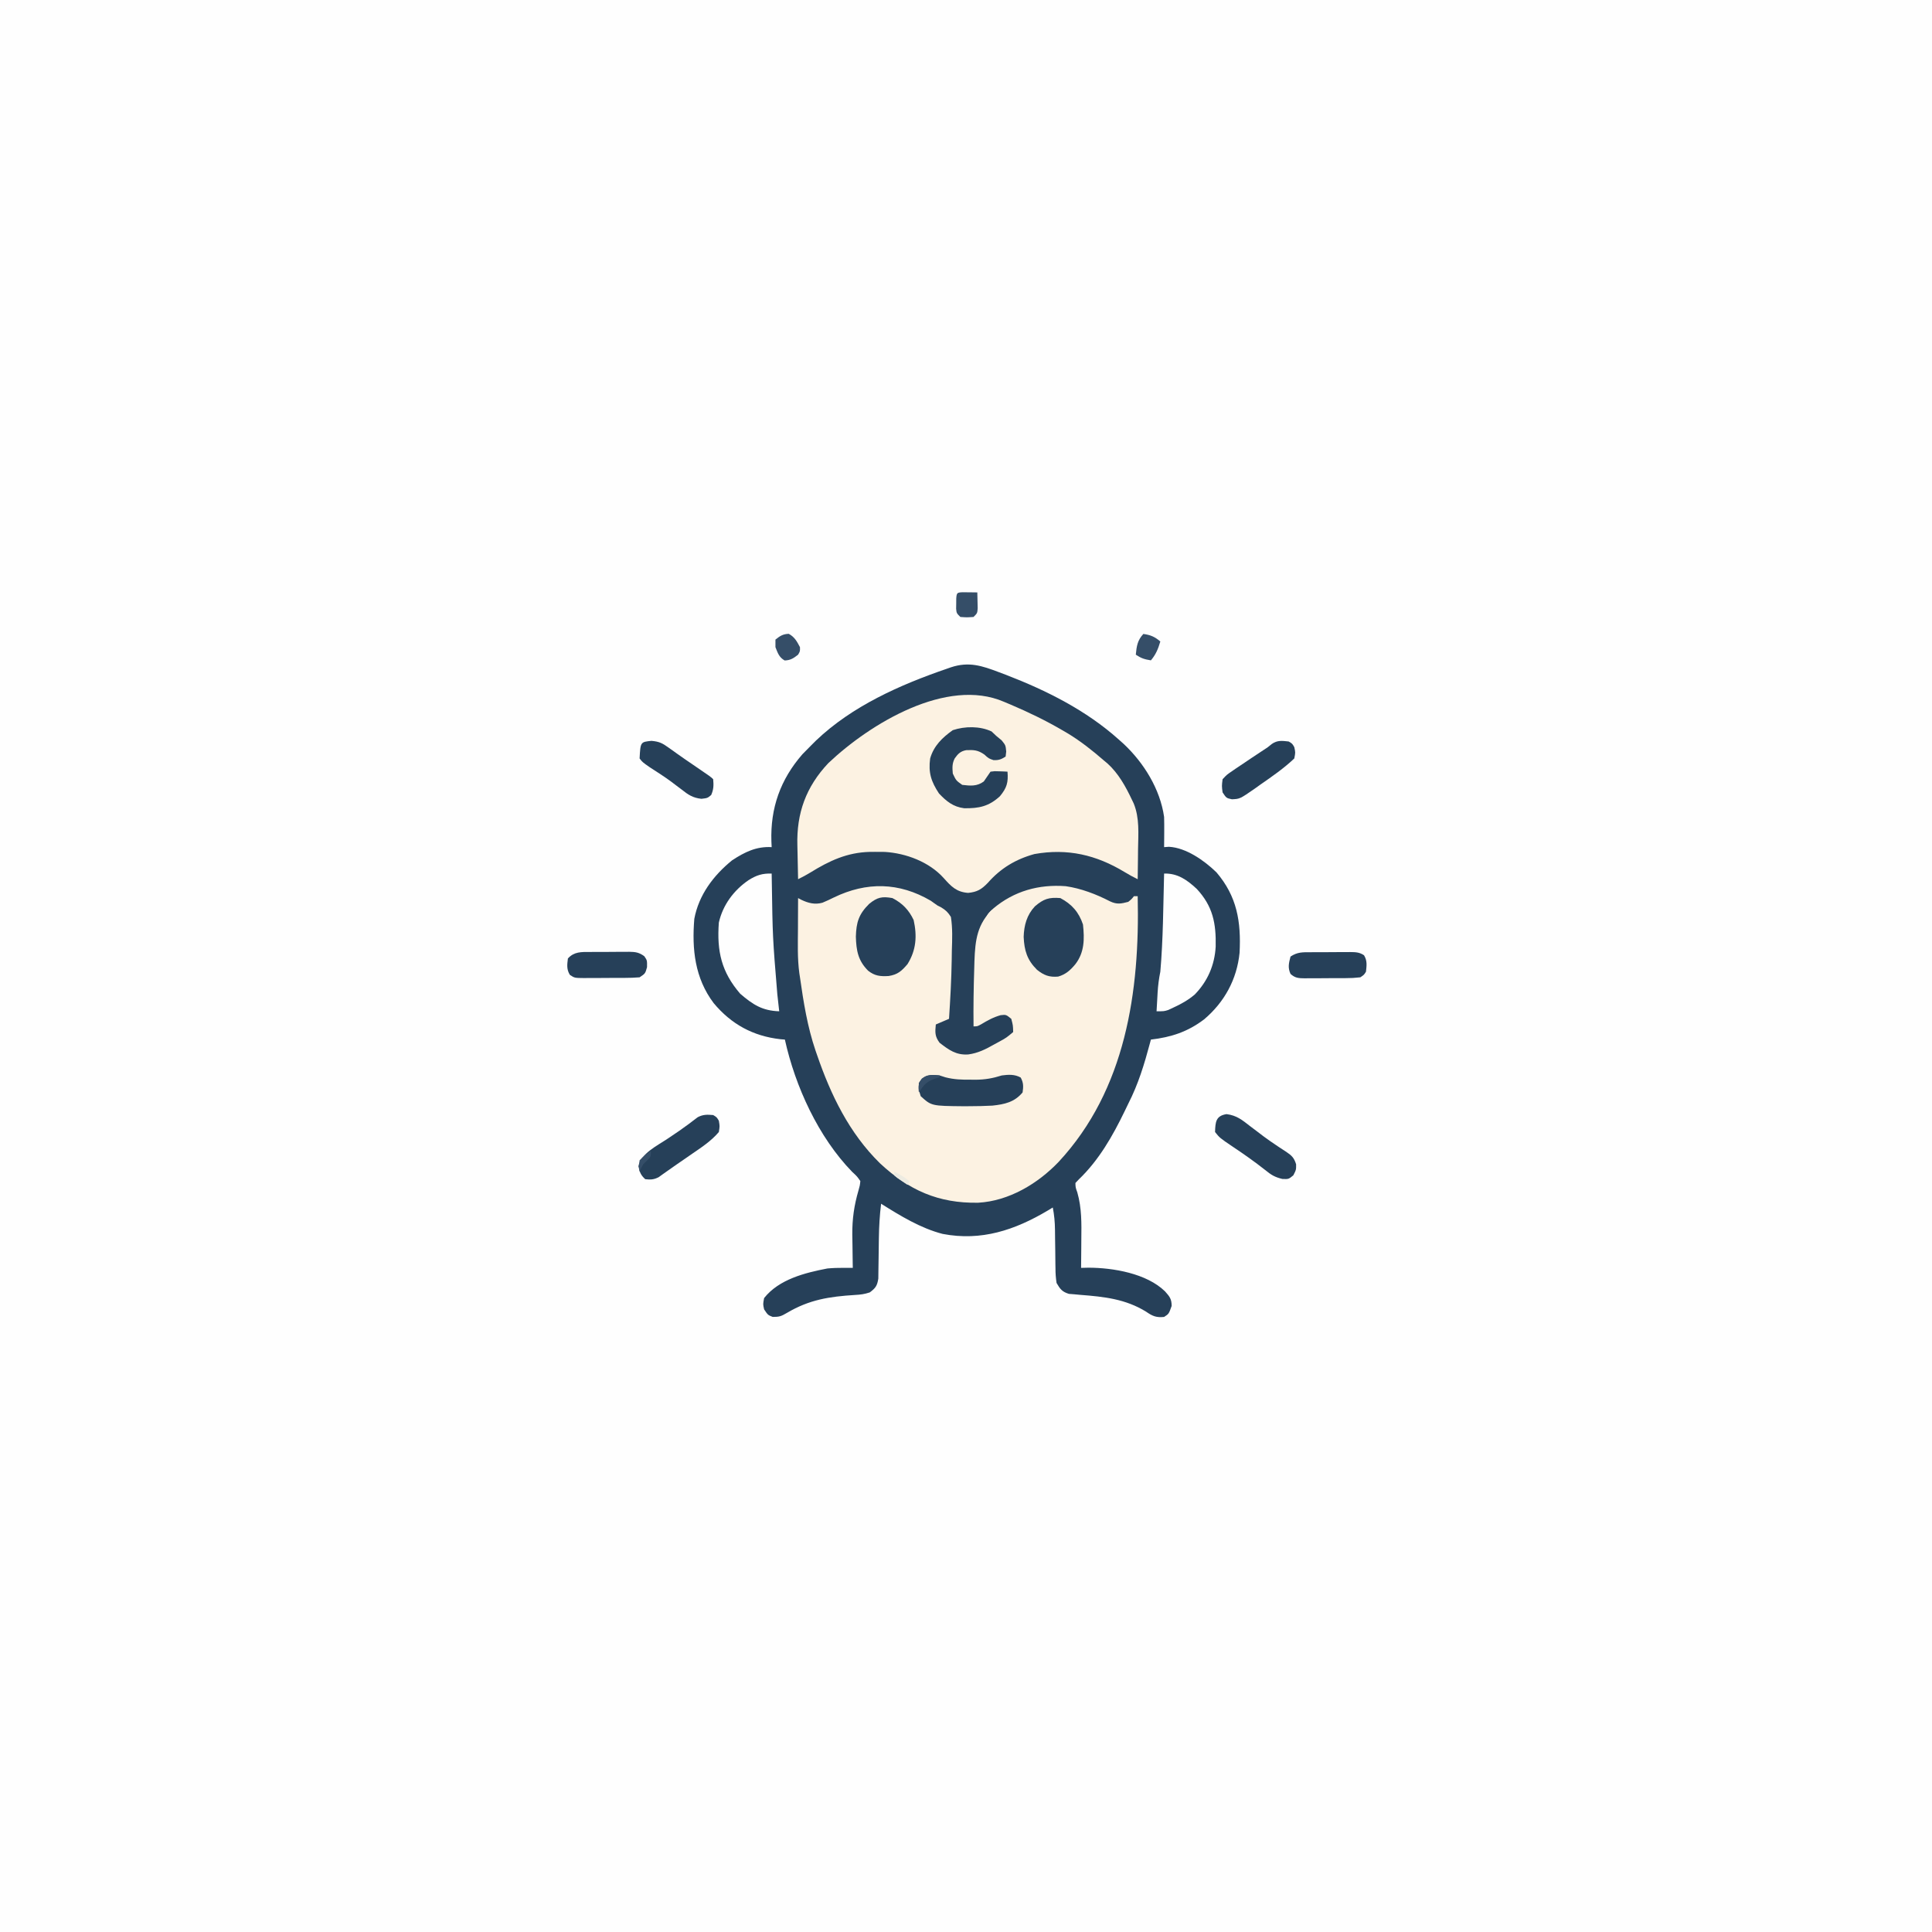 <svg version="1.1" xmlns="http://www.w3.org/2000/svg" width="1024" height="1024">
<rect width="100%" height="100%" fill="#808080" stroke="none"/>
<path d="M0 0 C337.92 0 675.84 0 1024 0 C1024 337.92 1024 675.84 1024 1024 C686.08 1024 348.16 1024 0 1024 C0 686.08 0 348.16 0 0 Z " fill="#FEFEFE" transform="translate(0,0)"/>
<path d="M0 0 C1.787 0.673 1.787 0.673 3.611 1.359 C25.055 9.615 46.242 20.225 63.438 35.688 C64.3 36.456 65.162 37.224 66.051 38.016 C76.72 48.053 85.348 61.949 87.438 76.688 C87.506 79.468 87.532 82.221 87.5 85 C87.495 85.741 87.491 86.481 87.486 87.244 C87.475 89.059 87.457 90.873 87.438 92.688 C88.288 92.627 89.139 92.566 90.016 92.504 C99.145 92.994 108.775 99.839 115.18 106.043 C126.095 118.828 128.287 132.161 127.438 148.688 C126.019 162.797 119.415 174.825 108.688 183.938 C99.951 190.563 91.26 193.422 80.438 194.688 C80.287 195.256 80.137 195.824 79.982 196.409 C76.972 207.664 73.774 218.283 68.438 228.688 C67.798 230.005 67.161 231.324 66.527 232.645 C60.137 245.857 52.873 258.614 42.16 268.867 C41.592 269.468 41.023 270.069 40.438 270.688 C40.482 273.016 40.482 273.016 41.438 275.688 C43.816 284.031 43.666 292.161 43.562 300.75 C43.552 302.202 43.543 303.655 43.535 305.107 C43.513 308.634 43.479 312.161 43.438 315.688 C45.365 315.639 45.365 315.639 47.332 315.59 C60.412 315.608 78.189 318.625 87.922 328.139 C90.349 330.882 91.438 332.128 91.438 335.875 C89.944 340.076 89.944 340.076 87.438 341.688 C83.306 342.117 81.308 341.269 77.938 338.938 C66.982 332.16 55.64 330.969 43.019 329.99 C41.97 329.891 40.921 329.793 39.84 329.691 C38.424 329.58 38.424 329.58 36.98 329.467 C33.381 328.364 32.319 326.922 30.438 323.688 C30.039 320.983 29.856 318.672 29.863 315.973 C29.849 315.239 29.835 314.506 29.82 313.75 C29.779 311.417 29.763 309.084 29.75 306.75 C29.721 304.42 29.686 302.09 29.648 299.76 C29.625 298.315 29.609 296.869 29.601 295.423 C29.558 291.413 29.205 287.624 28.438 283.688 C27.578 284.207 26.718 284.726 25.832 285.262 C8.345 295.653 -9.406 301.626 -29.938 297.688 C-41.649 294.67 -52.4 288.067 -62.562 281.688 C-63.297 287.716 -63.654 293.671 -63.738 299.742 C-63.75 300.456 -63.762 301.17 -63.774 301.906 C-63.823 304.882 -63.871 307.859 -63.888 310.836 C-63.904 313.035 -63.944 315.232 -63.988 317.43 C-64.003 318.728 -64.017 320.026 -64.032 321.363 C-64.646 325.213 -65.479 326.382 -68.562 328.688 C-71.397 329.632 -73.474 329.887 -76.43 330.047 C-90.071 330.912 -100.582 332.514 -112.5 339.562 C-115.481 341.305 -116.409 341.688 -120 341.688 C-122.562 340.688 -122.562 340.688 -124.562 337.688 C-125.188 334.938 -125.188 334.938 -124.562 331.688 C-116.661 321.717 -102.92 318.3 -91 316 C-88.077 315.734 -85.278 315.656 -82.348 315.668 C-81.002 315.672 -81.002 315.672 -79.629 315.677 C-78.947 315.68 -78.265 315.684 -77.562 315.688 C-77.578 314.872 -77.594 314.056 -77.61 313.216 C-77.662 310.129 -77.699 307.043 -77.727 303.957 C-77.749 301.988 -77.788 300.019 -77.826 298.051 C-77.889 289.752 -76.867 282.634 -74.562 274.688 C-73.817 272.084 -73.817 272.084 -73.562 269.688 C-75.305 267.179 -75.305 267.179 -77.875 264.812 C-95.795 246.416 -108.071 219.522 -113.562 194.688 C-114.339 194.624 -115.115 194.561 -115.914 194.496 C-130.478 192.845 -141.974 186.537 -151.288 175.376 C-161.281 162.141 -162.899 146.748 -161.562 130.688 C-159.17 117.993 -151.454 107.739 -141.562 99.688 C-134.93 95.336 -128.673 92.213 -120.562 92.688 C-120.609 91.695 -120.655 90.702 -120.703 89.68 C-121.284 71.942 -115.948 56.855 -104.25 43.438 C-102.71 41.832 -101.147 40.249 -99.562 38.688 C-98.741 37.868 -97.92 37.048 -97.074 36.203 C-77.876 17.887 -52.497 6.638 -27.688 -1.875 C-26.969 -2.127 -26.251 -2.378 -25.51 -2.637 C-16.009 -5.762 -9.108 -3.461 0 0 Z " fill="#264059" transform="translate(529.562,356.312)"/>
<path d="M0 0 C0.564 0.405 1.128 0.811 1.709 1.229 C3.563 2.587 3.563 2.587 5.493 3.499 C7.911 4.968 9.116 6.14 10.625 8.562 C11.562 14.512 11.325 20.372 11.125 26.375 C11.098 27.986 11.075 29.598 11.055 31.209 C10.889 41.676 10.315 52.118 9.625 62.562 C7.315 63.553 5.005 64.543 2.625 65.562 C2.217 69.724 2.083 71.834 4.625 75.25 C9.583 79.072 13.394 81.879 19.832 81.441 C25.009 80.739 29.061 78.678 33.562 76.125 C34.316 75.717 35.069 75.309 35.846 74.889 C40.013 72.609 40.013 72.609 43.625 69.562 C43.538 66.034 43.538 66.034 42.625 62.562 C39.862 60.305 39.862 60.305 37 60.625 C33.099 61.708 30.034 63.429 26.578 65.504 C24.625 66.562 24.625 66.562 22.625 66.562 C22.494 56.222 22.669 45.898 23 35.562 C23.046 33.846 23.046 33.846 23.094 32.094 C23.495 20.672 24.527 12.233 33.125 4.062 C44.153 -5.2 57.242 -8.813 71.472 -7.741 C79.518 -6.608 87.733 -3.453 94.922 0.27 C98.568 2.013 100.77 1.581 104.625 0.562 C106.419 -0.895 106.419 -0.895 107.625 -2.438 C108.285 -2.438 108.945 -2.438 109.625 -2.438 C110.806 48.04 103.298 100.082 67.705 138.404 C56.689 149.944 41.339 159.143 25.074 160.031 C4.03 160.409 -11.61 153.433 -26.97 139.131 C-43.283 123.126 -53.053 102.888 -60.375 81.562 C-60.628 80.835 -60.88 80.107 -61.141 79.356 C-65.43 66.745 -67.506 53.722 -69.375 40.562 C-69.483 39.863 -69.591 39.164 -69.703 38.444 C-70.785 30.519 -70.483 22.48 -70.438 14.5 C-70.432 12.951 -70.428 11.402 -70.424 9.854 C-70.413 6.09 -70.396 2.326 -70.375 -1.438 C-69.782 -1.125 -69.189 -0.812 -68.578 -0.49 C-64.952 1.242 -61.399 2.138 -57.442 1.013 C-55.395 0.167 -53.419 -0.762 -51.438 -1.75 C-34.079 -10.151 -16.841 -9.899 0 0 Z " fill="#FCF2E2" transform="translate(493.375,477.438)"/>
<path d="M0 0 C1.781 0.748 1.781 0.748 3.598 1.511 C13.003 5.521 22.112 9.9 30.938 15.062 C31.956 15.655 32.974 16.248 34.023 16.859 C40.817 21.008 46.933 25.848 52.938 31.062 C53.586 31.603 54.234 32.143 54.902 32.699 C60.732 37.948 64.62 45.023 67.938 52.062 C68.232 52.673 68.527 53.284 68.831 53.913 C71.981 61.622 71.264 69.956 71.125 78.125 C71.11 79.674 71.096 81.223 71.084 82.771 C71.051 86.536 71 90.299 70.938 94.062 C68.53 92.885 66.271 91.656 63.977 90.258 C48.928 81.132 33.704 77.616 16.223 80.723 C6.308 83.446 -1.737 88.278 -8.5 96 C-11.832 99.439 -14.13 100.848 -18.938 101.312 C-25.111 100.859 -27.92 97.908 -31.915 93.417 C-39.533 84.924 -51.814 80.266 -63.141 79.594 C-64.864 79.56 -66.589 79.55 -68.312 79.562 C-69.683 79.571 -69.683 79.571 -71.082 79.58 C-83.064 79.893 -92.399 84.247 -102.539 90.512 C-104.678 91.826 -106.812 92.959 -109.062 94.062 C-109.188 89.601 -109.278 85.14 -109.337 80.677 C-109.362 79.166 -109.396 77.654 -109.44 76.142 C-109.92 59.119 -104.888 45.093 -93 32.5 C-70.715 11.415 -30.194 -13 0 0 Z " fill="#FCF2E2" transform="translate(532.062,371.938)"/>
<path d="M0 0 C0.02 1.157 0.04 2.314 0.06 3.506 C0.51 33.812 0.51 33.812 3 64 C3.189 65.686 3.376 67.372 3.562 69.059 C3.779 71.01 3.779 71.01 4 73 C-4.997 72.714 -9.977 69.461 -16.688 63.688 C-26.652 52.107 -29.105 41.189 -28 26 C-25.9 16.663 -20.087 8.852 -12.25 3.5 C-8.08 0.876 -4.949 -0.134 0 0 Z " fill="#FEFEFE" transform="translate(409,463)"/>
<path d="M0 0 C7.171 -0.19 12.145 3.346 17.32 8.156 C25.837 17.333 27.604 26.355 27.336 38.719 C26.803 48.494 23.035 57.196 16.184 64.164 C12.734 67.064 9.088 69.136 5 71 C4.072 71.433 3.144 71.866 2.188 72.312 C0 73 0 73 -4 73 C-3.858 70.437 -3.712 67.875 -3.562 65.312 C-3.523 64.591 -3.484 63.87 -3.443 63.127 C-3.217 59.318 -2.764 55.743 -2 52 C-0.498 34.744 -0.463 17.309 0 0 Z " fill="#FEFEFE" transform="translate(617,463)"/>
<path d="M0 0 C5.305 2.755 8.685 6.238 11.25 11.625 C13.13 20.086 12.633 27.557 8 35 C4.879 38.654 2.805 40.571 -2.016 41.309 C-6.44 41.564 -9.323 41.289 -12.875 38.5 C-18.209 33.166 -19.163 27.831 -19.375 20.438 C-19.146 12.813 -17.846 8.531 -12.312 3.062 C-7.979 -0.468 -5.493 -0.975 0 0 Z " fill="#264059" transform="translate(473,476)"/>
<path d="M0 0 C6.098 3.228 9.821 7.482 12 14 C12.842 21.647 12.809 28.726 8 35 C5.354 38.188 2.874 40.471 -1.172 41.613 C-5.869 42.026 -8.706 40.928 -12.375 38 C-17.615 32.781 -19.102 27.855 -19.438 20.562 C-19.241 14.397 -17.765 8.949 -13.469 4.367 C-8.886 0.436 -6.023 -0.502 0 0 Z " fill="#264059" transform="translate(562,476)"/>
<path d="M0 0 C0.804 0.763 1.609 1.526 2.438 2.312 C3.386 3.096 4.335 3.88 5.312 4.688 C7.438 7.312 7.438 7.312 7.75 10.625 C7.647 11.512 7.544 12.399 7.438 13.312 C5.111 14.777 3.776 15.33 1 15.188 C-1.562 14.312 -1.562 14.312 -3.812 12.25 C-7.223 9.847 -9.385 9.737 -13.473 9.914 C-16.506 10.492 -17.812 11.833 -19.562 14.312 C-20.973 17.133 -20.808 19.183 -20.562 22.312 C-18.798 26.024 -18.798 26.024 -15.562 28.312 C-11.214 28.825 -7.721 29.174 -4.125 26.5 C-2.906 24.793 -1.726 23.058 -0.562 21.312 C1.602 21.02 1.602 21.02 4.062 21.125 C4.88 21.152 5.697 21.179 6.539 21.207 C7.166 21.242 7.792 21.277 8.438 21.312 C8.896 27.045 8.094 29.865 4.438 34.312 C-1.428 39.727 -6.734 40.83 -14.551 40.695 C-20.364 39.956 -23.94 37.023 -27.875 32.875 C-32.032 26.562 -33.58 21.857 -32.562 14.312 C-30.66 7.647 -26.116 3.247 -20.562 -0.688 C-14.115 -2.837 -6.138 -2.907 0 0 Z " fill="#264059" transform="translate(525.562,387.688)"/>
<path d="M0 0 C1.035 0.333 2.07 0.665 3.137 1.008 C7.705 2.181 11.81 2.294 16.5 2.25 C17.316 2.258 18.132 2.265 18.973 2.273 C24.007 2.257 28.163 1.531 33 0 C36.531 -0.456 39.807 -0.671 43 1.125 C44.504 3.945 44.449 5.856 44 9 C39.694 14.181 34.491 15.299 28 16 C23.936 16.231 19.882 16.296 15.812 16.312 C14.281 16.321 14.281 16.321 12.718 16.329 C-4.296 16.169 -4.296 16.169 -10 11 C-11.062 7.562 -11.062 7.562 -11 4 C-8.158 -0.618 -5.115 -0.52 0 0 Z " fill="#264059" transform="translate(498,570)"/>
<path d="M0 0 C5.362 0.675 8.286 3.101 12.473 6.367 C14.055 7.565 15.639 8.761 17.223 9.957 C18.006 10.555 18.79 11.153 19.598 11.769 C21.747 13.371 23.929 14.886 26.16 16.371 C27.13 17.024 27.13 17.024 28.119 17.69 C29.323 18.495 30.536 19.289 31.758 20.068 C34.655 22.043 35.82 23.201 36.875 26.594 C36.91 29.492 36.91 29.492 35.41 32.43 C32.91 34.492 32.91 34.492 29.594 34.363 C25.574 33.413 23.649 32.208 20.473 29.617 C14.927 25.236 9.22 21.222 3.342 17.299 C-3.588 12.616 -3.588 12.616 -6.09 9.492 C-5.907 4.189 -5.725 0.912 0 0 Z " fill="#264059" transform="translate(650.09,590.508)"/>
<path d="M0 0 C1.875 1.125 1.875 1.125 3 3 C3.5 5.875 3.5 5.875 3 9 C-1.172 13.909 -6.472 17.311 -11.75 20.938 C-12.606 21.532 -13.462 22.127 -14.344 22.74 C-16.052 23.924 -17.765 25.102 -19.482 26.273 C-21.158 27.423 -22.821 28.591 -24.471 29.778 C-25.249 30.327 -26.027 30.876 -26.828 31.441 C-27.855 32.181 -27.855 32.181 -28.903 32.936 C-31.465 34.236 -33.162 34.315 -36 34 C-38.407 31.842 -38.939 30.279 -39.625 27.125 C-38.272 20.361 -29.646 16.227 -24.188 12.562 C-22.777 11.61 -21.367 10.657 -19.957 9.703 C-19.28 9.245 -18.603 8.787 -17.905 8.314 C-14.596 6.031 -11.394 3.598 -8.211 1.145 C-5.327 -0.348 -3.203 -0.277 0 0 Z " fill="#264059" transform="translate(378,591)"/>
<path d="M0 0 C4.15 0.371 5.814 1.227 9.152 3.645 C10.676 4.723 10.676 4.723 12.23 5.824 C13.055 6.421 13.055 6.421 13.896 7.03 C16.638 8.993 19.43 10.881 22.217 12.78 C31.469 19.086 31.469 19.086 32.715 20.332 C33 23.544 32.978 25.744 31.652 28.707 C29.715 30.332 29.715 30.332 26.512 30.715 C21.979 30.258 19.485 28.574 16.027 25.832 C14.81 24.912 13.591 23.994 12.371 23.078 C11.764 22.616 11.157 22.155 10.531 21.679 C6.853 18.951 2.982 16.513 -0.859 14.023 C-4.772 11.296 -4.772 11.296 -6.285 9.332 C-5.825 0.589 -5.825 0.589 0 0 Z " fill="#264059" transform="translate(345.285,392.668)"/>
<path d="M0 0 C1.938 1.125 1.938 1.125 3 3 C3.625 5.812 3.625 5.812 3 9 C-2.525 14.245 -8.751 18.541 -15 22.875 C-15.959 23.563 -16.918 24.252 -17.906 24.961 C-25.823 30.442 -25.823 30.442 -30.062 30.633 C-33 30 -33 30 -35 27 C-35.453 23.59 -35.453 23.59 -35 20 C-32.797 17.629 -32.797 17.629 -29.75 15.562 C-29.214 15.19 -28.679 14.817 -28.127 14.433 C-26.433 13.264 -24.72 12.13 -23 11 C-21.89 10.252 -20.78 9.504 -19.672 8.754 C-17.654 7.399 -15.629 6.056 -13.594 4.727 C-11.028 3.074 -11.028 3.074 -8.879 1.297 C-5.926 -0.741 -3.475 -0.379 0 0 Z " fill="#264059" transform="translate(683,393)"/>
<path d="M0 0 C0.74 -0.005 1.479 -0.01 2.241 -0.016 C3.801 -0.022 5.361 -0.021 6.921 -0.012 C9.305 -0.004 11.687 -0.033 14.07 -0.064 C15.589 -0.066 17.107 -0.065 18.625 -0.062 C19.336 -0.074 20.046 -0.085 20.778 -0.097 C24.161 -0.049 26.03 0.228 28.797 2.238 C30.312 4.434 30.312 4.434 30.25 8.059 C29.312 11.434 29.312 11.434 26.312 13.434 C23.662 13.641 21.12 13.738 18.469 13.734 C17.703 13.739 16.938 13.743 16.149 13.747 C14.532 13.753 12.915 13.754 11.297 13.749 C8.821 13.746 6.347 13.77 3.871 13.795 C2.299 13.797 0.728 13.798 -0.844 13.797 C-1.955 13.811 -1.955 13.811 -3.088 13.825 C-8.168 13.779 -8.168 13.779 -10.65 12.13 C-12.439 9.205 -12.102 6.746 -11.688 3.434 C-8.376 -0.188 -4.608 -0.019 0 0 Z " fill="#264059" transform="translate(312.688,504.566)"/>
<path d="M0 0 C0.743 -0.004 1.487 -0.009 2.252 -0.013 C3.823 -0.019 5.393 -0.019 6.963 -0.015 C9.366 -0.012 11.769 -0.035 14.172 -0.061 C15.698 -0.063 17.224 -0.064 18.75 -0.062 C19.469 -0.072 20.188 -0.081 20.928 -0.09 C23.827 -0.063 25.878 -0.031 28.328 1.605 C30.109 4.489 29.726 7.021 29.375 10.301 C28.342 11.992 28.342 11.992 26.375 13.301 C23.682 13.611 21.225 13.745 18.531 13.734 C17.383 13.742 17.383 13.742 16.212 13.75 C14.594 13.757 12.977 13.755 11.36 13.747 C8.884 13.738 6.41 13.767 3.934 13.799 C2.362 13.8 0.79 13.8 -0.781 13.797 C-1.522 13.808 -2.263 13.819 -3.026 13.831 C-6.298 13.786 -8.144 13.735 -10.623 11.496 C-12.147 8.157 -11.528 5.782 -10.625 2.301 C-6.974 -0.133 -4.223 -0.005 0 0 Z " fill="#264059" transform="translate(694.625,504.699)"/>
<path d="M0 0 C1.375 0.017 1.375 0.017 2.777 0.035 C3.696 0.044 4.616 0.053 5.562 0.062 C6.273 0.074 6.983 0.086 7.715 0.098 C7.769 1.889 7.808 3.681 7.84 5.473 C7.863 6.47 7.886 7.468 7.91 8.496 C7.715 11.098 7.715 11.098 5.715 13.098 C2.215 13.348 2.215 13.348 -1.285 13.098 C-3.285 11.098 -3.285 11.098 -3.516 8.75 C-3.501 7.854 -3.487 6.958 -3.473 6.035 C-3.466 5.137 -3.46 4.238 -3.453 3.312 C-3.223 0.281 -3.045 0.13 0 0 Z " fill="#354E68" transform="translate(510.285,313.902)"/>
<path d="M0 0 C3.091 1.695 4.316 3.999 5.938 7.062 C6 9.25 6 9.25 4.938 11.062 C2.52 12.957 0.914 14.034 -2.188 14.125 C-5.143 12.45 -5.851 10.153 -7.062 7.062 C-7.062 5.743 -7.062 4.423 -7.062 3.062 C-4.697 1.157 -3.072 0.093 0 0 Z " fill="#354E68" transform="translate(418.062,335.938)"/>
<path d="M0 0 C3.821 0.531 6.062 1.497 9 4 C7.844 7.912 6.645 10.875 4 14 C0.625 13.453 -1.082 12.945 -4 11 C-3.562 6.443 -3.15 3.423 0 0 Z " fill="#354E68" transform="translate(606,336)"/>
<path d="M0 0 C0 0.33 0 0.66 0 1 C-0.928 1.268 -1.856 1.536 -2.812 1.812 C-7.186 3.442 -8.447 5.17 -11 9 C-11.354 5.811 -11.26 4.384 -9.438 1.688 C-6.185 -0.564 -3.868 -0.298 0 0 Z " fill="#354E68" transform="translate(498,570)"/>
<path d="M0 0 C0 3 0 3 -1.875 4.938 C-2.576 5.618 -3.277 6.299 -4 7 C-5.235 9.133 -5.235 9.133 -6 11 C-6.375 8.312 -6.375 8.312 -6 5 C-4.176 2.936 -2.272 1.61 0 0 Z " fill="#354E68" transform="translate(345,610)"/>
<path d="M0 0 C0.99 0.33 1.98 0.66 3 1 C-0.465 3.97 -0.465 3.97 -4 7 C-3.041 3.163 -2.764 2.403 0 0 Z " fill="#FCF2E2" transform="translate(526,482)"/>
<path d="M0 0 C2.954 1.372 5.44 2.989 8 5 C7.67 5.66 7.34 6.32 7 7 C5.828 6.217 4.662 5.423 3.5 4.625 C2.85 4.184 2.201 3.743 1.531 3.289 C1.026 2.864 0.521 2.438 0 2 C0 1.34 0 0.68 0 0 Z " fill="#EDEBE1" transform="translate(474,621)"/>
</svg>